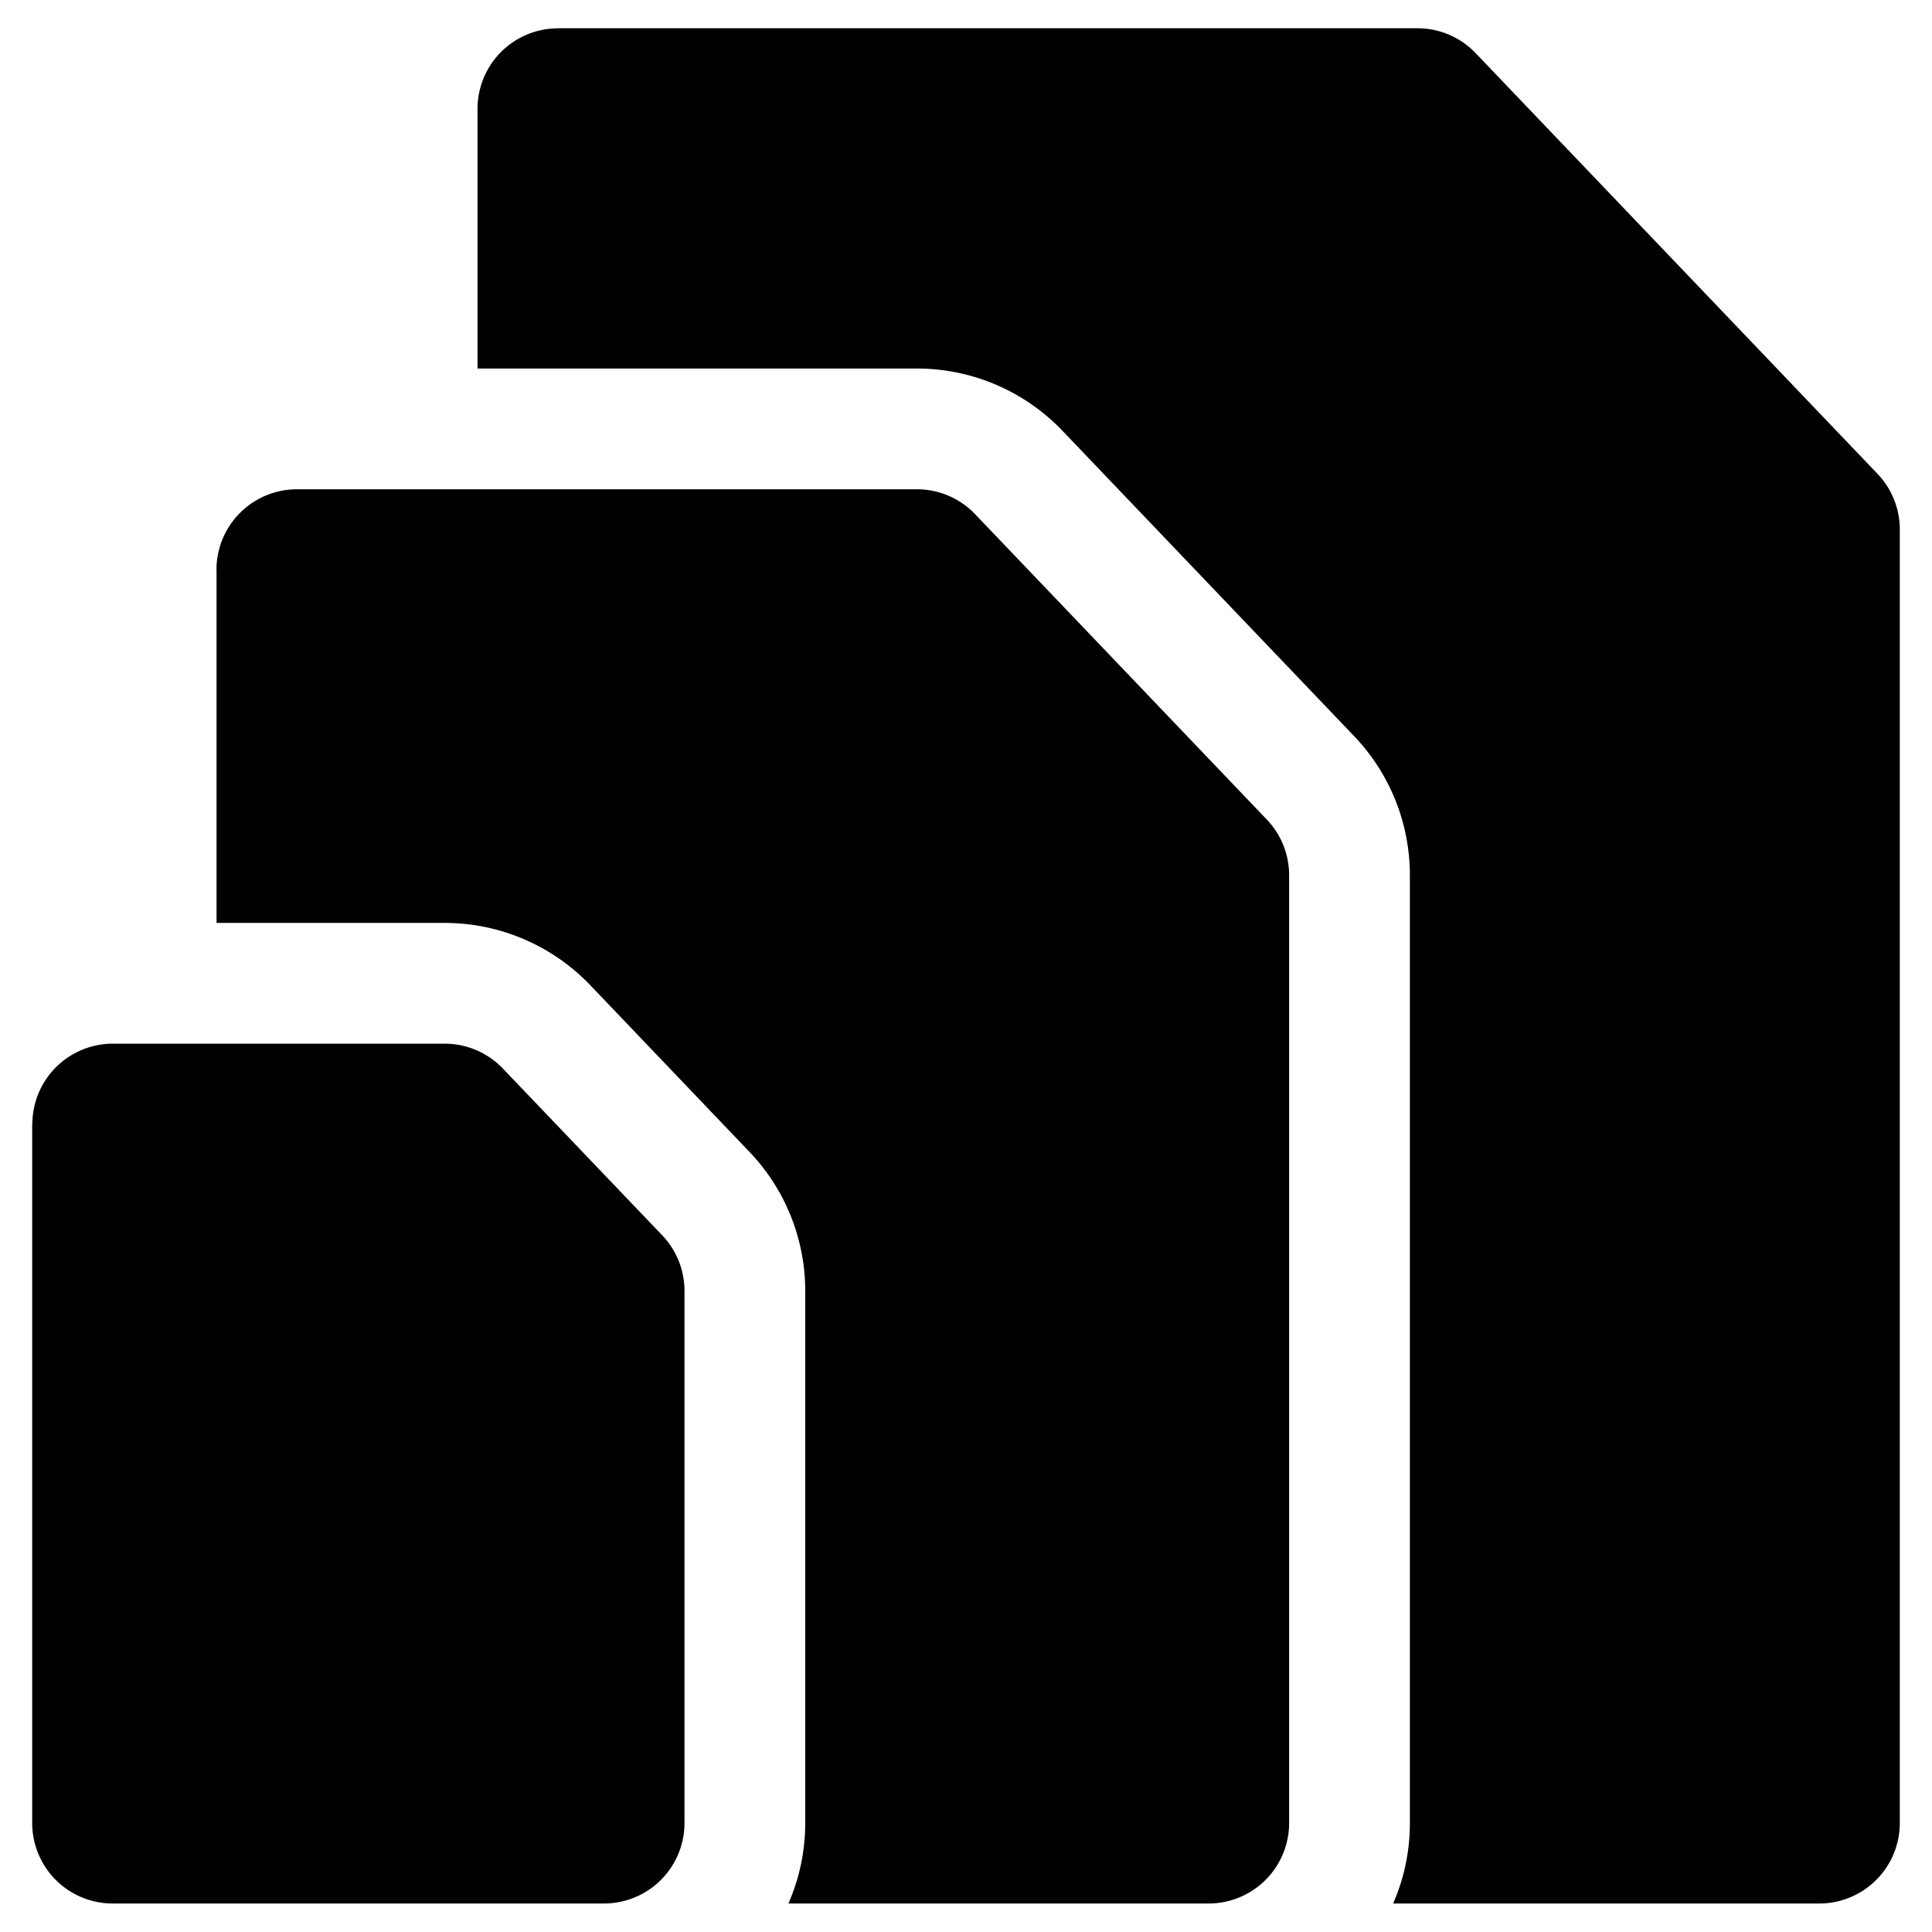 <svg xmlns="http://www.w3.org/2000/svg" fill="none" viewBox="0 0 24 24"><path fill="#000000" fill-rule="evenodd" d="M6.932 0.352a1 1 0 0 0 -1 1v3.226h5.46a2.5 2.5 0 0 1 1.807 0.774l3.623 3.793a2.5 2.5 0 0 1 0.692 1.727v11.774c0 0.356 -0.074 0.694 -0.208 1H22.6a1 1 0 0 0 1 -1V6.576a1 1 0 0 0 -0.277 -0.69L18.332 0.661a1 1 0 0 0 -0.723 -0.31H6.932ZM0.402 13.965a1 1 0 0 1 1 -1h4.122a1 1 0 0 1 0.724 0.31l1.978 2.07a1 1 0 0 1 0.277 0.691v6.61a1 1 0 0 1 -1 1H1.4a1 1 0 0 1 -1 -1v-8.681Zm2.287 -6.887a1 1 0 0 1 1 -1h7.702a1 1 0 0 1 0.723 0.31l3.623 3.793a1 1 0 0 1 0.277 0.69v11.775a1 1 0 0 1 -1 1h-5.22c0.134 -0.306 0.209 -0.644 0.209 -1v-6.61a2.5 2.5 0 0 0 -0.692 -1.726l-1.979 -2.072a2.5 2.5 0 0 0 -1.808 -0.773H2.69V7.078Z" clip-rule="evenodd" stroke-width="1"></path></svg>